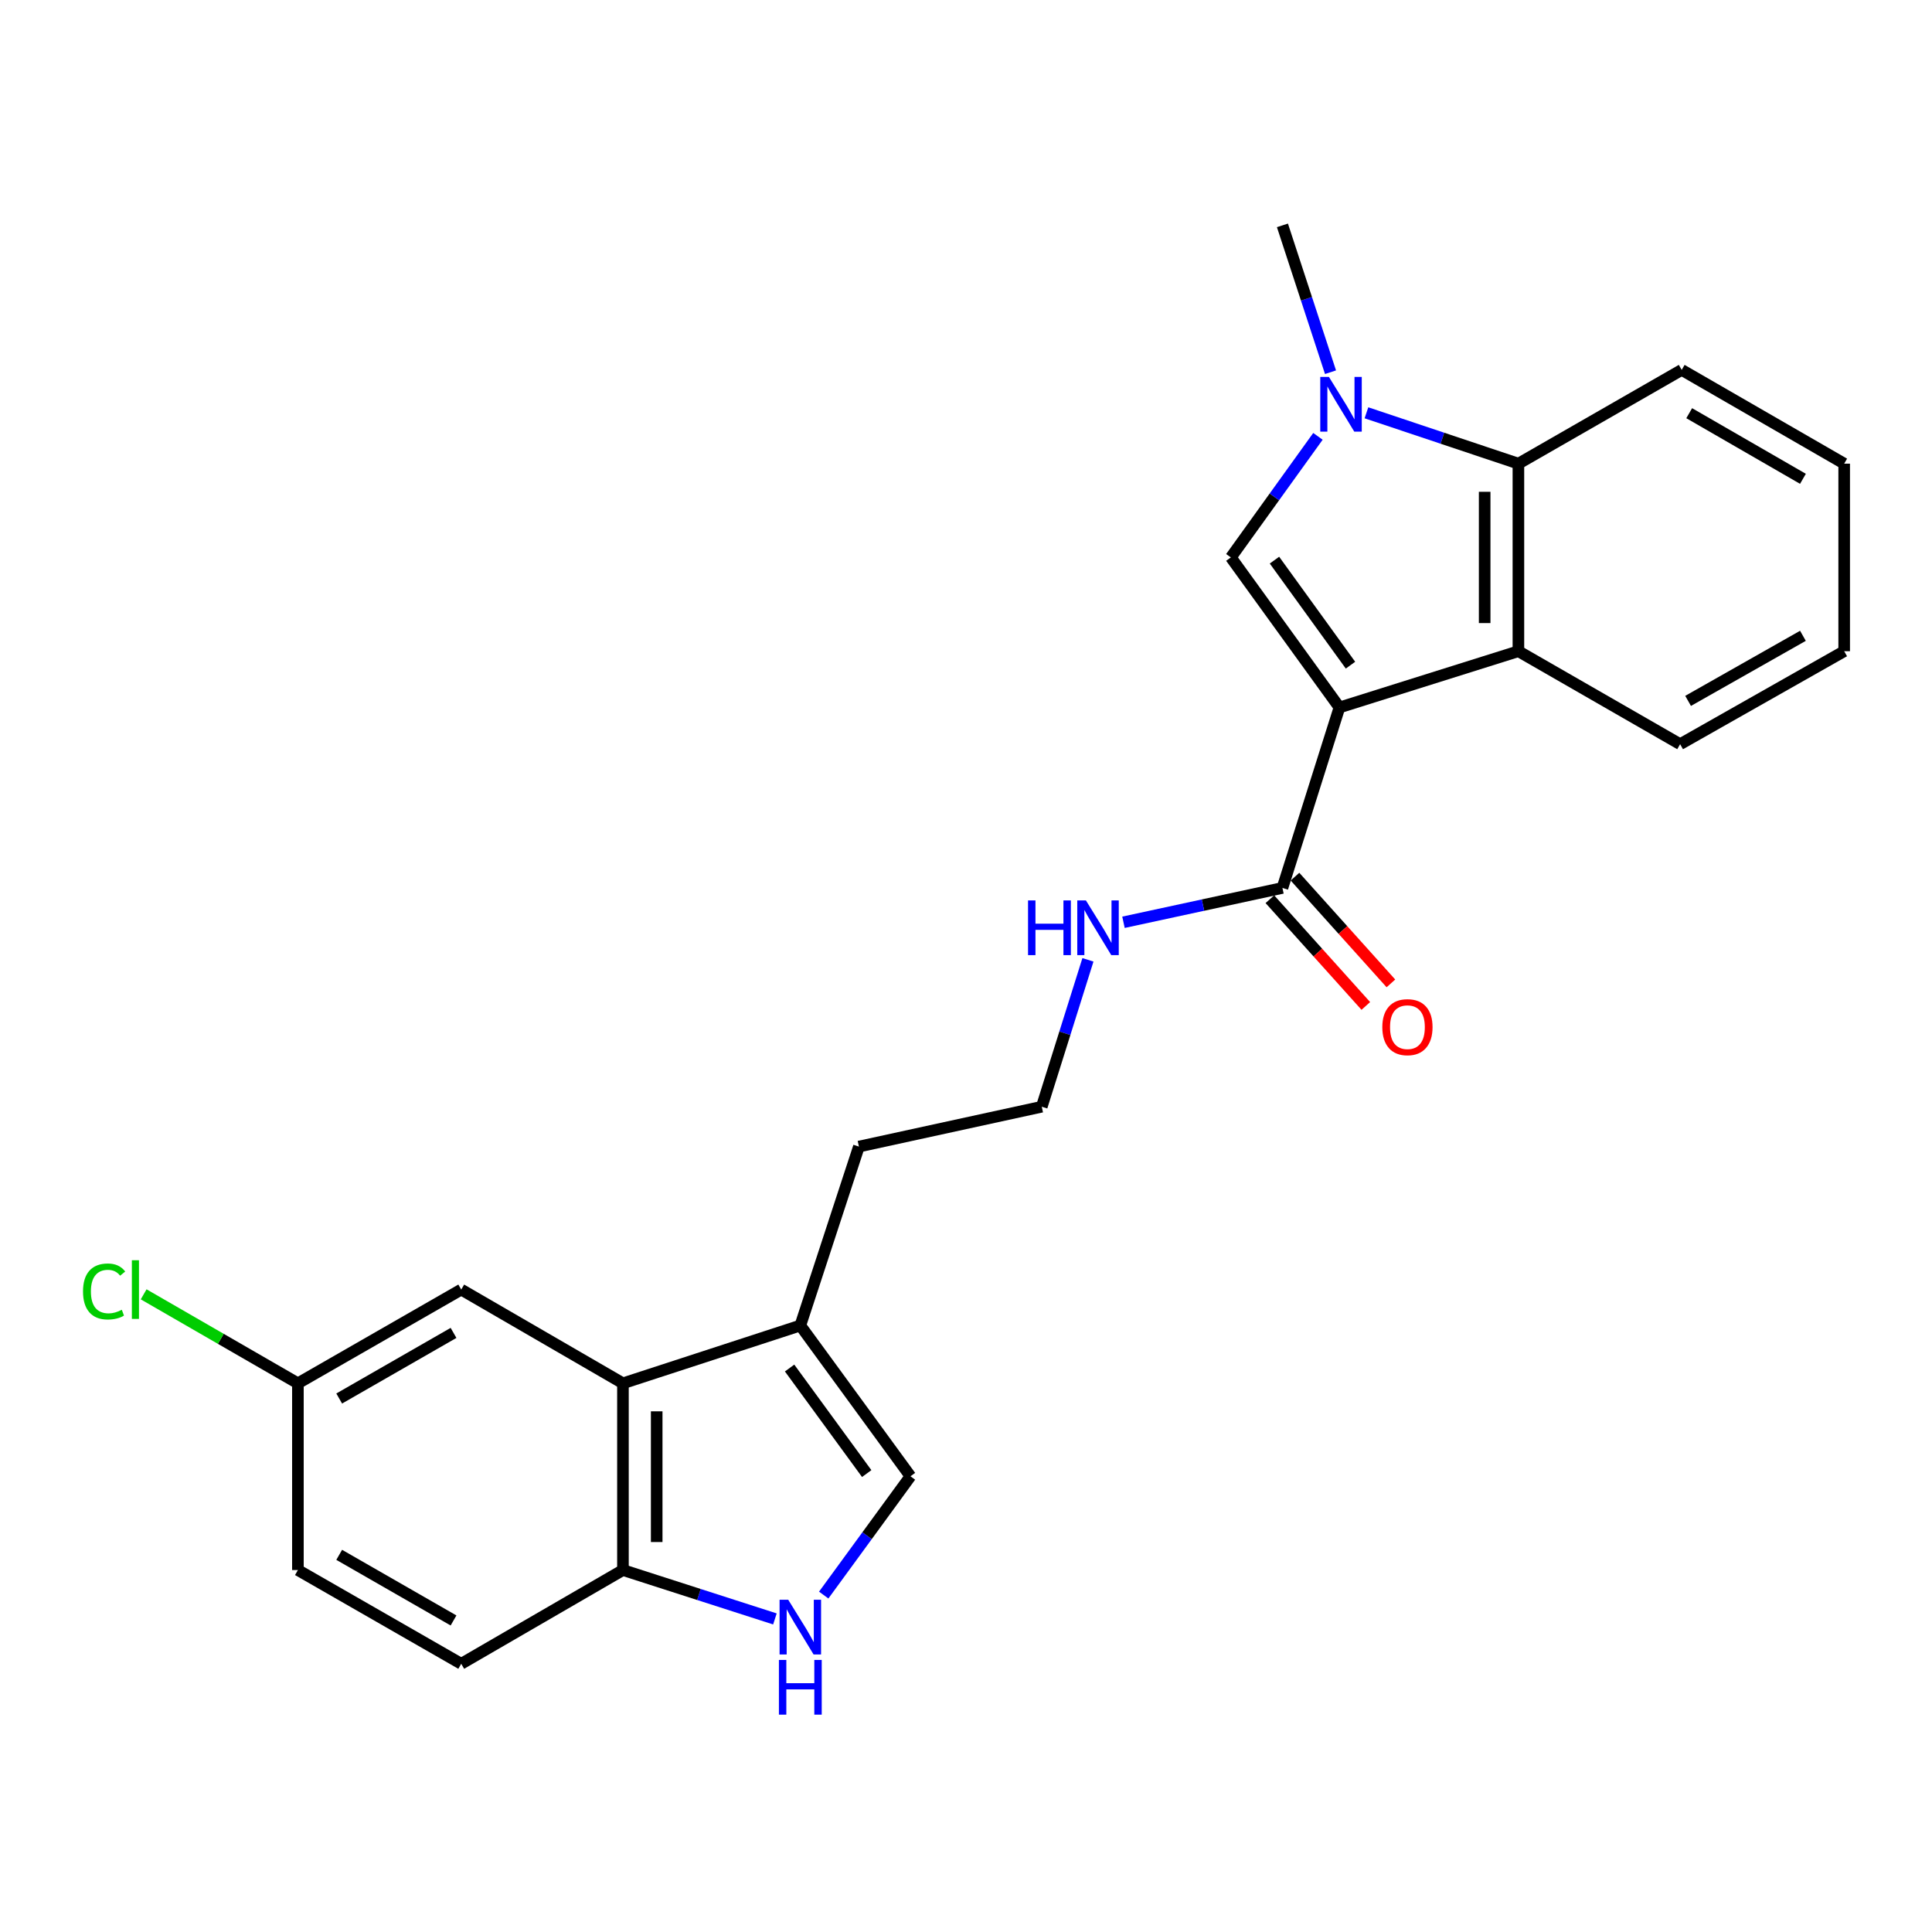 <?xml version='1.0' encoding='iso-8859-1'?>
<svg version='1.1' baseProfile='full'
              xmlns='http://www.w3.org/2000/svg'
                      xmlns:rdkit='http://www.rdkit.org/xml'
                      xmlns:xlink='http://www.w3.org/1999/xlink'
                  xml:space='preserve'
width='1000px' height='1000px' viewBox='0 0 1000 1000'>
<!-- END OF HEADER -->
<rect style='opacity:1.0;fill:#FFFFFF;stroke:none' width='1000' height='1000' x='0' y='0'> </rect>
<path class='bond-0' d='M 693.292,366.184 L 637.085,288.514' style='fill:none;fill-rule:evenodd;stroke:#000000;stroke-width:6px;stroke-linecap:butt;stroke-linejoin:miter;stroke-opacity:1' />
<path class='bond-0' d='M 699.01,344.294 L 659.664,289.926' style='fill:none;fill-rule:evenodd;stroke:#000000;stroke-width:6px;stroke-linecap:butt;stroke-linejoin:miter;stroke-opacity:1' />
<path class='bond-2' d='M 693.292,366.184 L 785.923,337.066' style='fill:none;fill-rule:evenodd;stroke:#000000;stroke-width:6px;stroke-linecap:butt;stroke-linejoin:miter;stroke-opacity:1' />
<path class='bond-4' d='M 693.292,366.184 L 663.786,459.591' style='fill:none;fill-rule:evenodd;stroke:#000000;stroke-width:6px;stroke-linecap:butt;stroke-linejoin:miter;stroke-opacity:1' />
<path class='bond-1' d='M 637.085,288.514 L 659.624,257.184' style='fill:none;fill-rule:evenodd;stroke:#000000;stroke-width:6px;stroke-linecap:butt;stroke-linejoin:miter;stroke-opacity:1' />
<path class='bond-1' d='M 659.624,257.184 L 682.164,225.854' style='fill:none;fill-rule:evenodd;stroke:#0000FF;stroke-width:6px;stroke-linecap:butt;stroke-linejoin:miter;stroke-opacity:1' />
<path class='bond-15' d='M 688.673,192.657 L 676.23,154.654' style='fill:none;fill-rule:evenodd;stroke:#0000FF;stroke-width:6px;stroke-linecap:butt;stroke-linejoin:miter;stroke-opacity:1' />
<path class='bond-15' d='M 676.23,154.654 L 663.786,116.651' style='fill:none;fill-rule:evenodd;stroke:#000000;stroke-width:6px;stroke-linecap:butt;stroke-linejoin:miter;stroke-opacity:1' />
<path class='bond-24' d='M 707.268,213.659 L 746.596,226.825' style='fill:none;fill-rule:evenodd;stroke:#0000FF;stroke-width:6px;stroke-linecap:butt;stroke-linejoin:miter;stroke-opacity:1' />
<path class='bond-24' d='M 746.596,226.825 L 785.923,239.991' style='fill:none;fill-rule:evenodd;stroke:#000000;stroke-width:6px;stroke-linecap:butt;stroke-linejoin:miter;stroke-opacity:1' />
<path class='bond-3' d='M 785.923,337.066 L 785.923,239.991' style='fill:none;fill-rule:evenodd;stroke:#000000;stroke-width:6px;stroke-linecap:butt;stroke-linejoin:miter;stroke-opacity:1' />
<path class='bond-3' d='M 768.458,322.505 L 768.458,254.552' style='fill:none;fill-rule:evenodd;stroke:#000000;stroke-width:6px;stroke-linecap:butt;stroke-linejoin:miter;stroke-opacity:1' />
<path class='bond-18' d='M 785.923,337.066 L 869.628,385.191' style='fill:none;fill-rule:evenodd;stroke:#000000;stroke-width:6px;stroke-linecap:butt;stroke-linejoin:miter;stroke-opacity:1' />
<path class='bond-21' d='M 785.923,239.991 L 870.443,191.459' style='fill:none;fill-rule:evenodd;stroke:#000000;stroke-width:6px;stroke-linecap:butt;stroke-linejoin:miter;stroke-opacity:1' />
<path class='bond-11' d='M 657.292,465.428 L 682.118,493.05' style='fill:none;fill-rule:evenodd;stroke:#000000;stroke-width:6px;stroke-linecap:butt;stroke-linejoin:miter;stroke-opacity:1' />
<path class='bond-11' d='M 682.118,493.05 L 706.944,520.673' style='fill:none;fill-rule:evenodd;stroke:#FF0000;stroke-width:6px;stroke-linecap:butt;stroke-linejoin:miter;stroke-opacity:1' />
<path class='bond-11' d='M 670.281,453.754 L 695.107,481.376' style='fill:none;fill-rule:evenodd;stroke:#000000;stroke-width:6px;stroke-linecap:butt;stroke-linejoin:miter;stroke-opacity:1' />
<path class='bond-11' d='M 695.107,481.376 L 719.933,508.998' style='fill:none;fill-rule:evenodd;stroke:#FF0000;stroke-width:6px;stroke-linecap:butt;stroke-linejoin:miter;stroke-opacity:1' />
<path class='bond-12' d='M 663.786,459.591 L 622.65,468.481' style='fill:none;fill-rule:evenodd;stroke:#000000;stroke-width:6px;stroke-linecap:butt;stroke-linejoin:miter;stroke-opacity:1' />
<path class='bond-12' d='M 622.65,468.481 L 581.513,477.37' style='fill:none;fill-rule:evenodd;stroke:#0000FF;stroke-width:6px;stroke-linecap:butt;stroke-linejoin:miter;stroke-opacity:1' />
<path class='bond-5' d='M 426.35,825.609 L 448.804,794.863' style='fill:none;fill-rule:evenodd;stroke:#0000FF;stroke-width:6px;stroke-linecap:butt;stroke-linejoin:miter;stroke-opacity:1' />
<path class='bond-5' d='M 448.804,794.863 L 471.257,764.118' style='fill:none;fill-rule:evenodd;stroke:#000000;stroke-width:6px;stroke-linecap:butt;stroke-linejoin:miter;stroke-opacity:1' />
<path class='bond-26' d='M 401.093,837.955 L 361.765,825.303' style='fill:none;fill-rule:evenodd;stroke:#0000FF;stroke-width:6px;stroke-linecap:butt;stroke-linejoin:miter;stroke-opacity:1' />
<path class='bond-26' d='M 361.765,825.303 L 322.438,812.651' style='fill:none;fill-rule:evenodd;stroke:#000000;stroke-width:6px;stroke-linecap:butt;stroke-linejoin:miter;stroke-opacity:1' />
<path class='bond-6' d='M 322.438,716.003 L 414.244,686.08' style='fill:none;fill-rule:evenodd;stroke:#000000;stroke-width:6px;stroke-linecap:butt;stroke-linejoin:miter;stroke-opacity:1' />
<path class='bond-9' d='M 322.438,716.003 L 322.438,812.651' style='fill:none;fill-rule:evenodd;stroke:#000000;stroke-width:6px;stroke-linecap:butt;stroke-linejoin:miter;stroke-opacity:1' />
<path class='bond-9' d='M 339.903,730.5 L 339.903,798.154' style='fill:none;fill-rule:evenodd;stroke:#000000;stroke-width:6px;stroke-linecap:butt;stroke-linejoin:miter;stroke-opacity:1' />
<path class='bond-10' d='M 322.438,716.003 L 238.733,667.48' style='fill:none;fill-rule:evenodd;stroke:#000000;stroke-width:6px;stroke-linecap:butt;stroke-linejoin:miter;stroke-opacity:1' />
<path class='bond-7' d='M 471.257,764.118 L 414.244,686.08' style='fill:none;fill-rule:evenodd;stroke:#000000;stroke-width:6px;stroke-linecap:butt;stroke-linejoin:miter;stroke-opacity:1' />
<path class='bond-7' d='M 448.603,762.715 L 408.694,708.088' style='fill:none;fill-rule:evenodd;stroke:#000000;stroke-width:6px;stroke-linecap:butt;stroke-linejoin:miter;stroke-opacity:1' />
<path class='bond-8' d='M 414.244,686.08 L 444.575,593.468' style='fill:none;fill-rule:evenodd;stroke:#000000;stroke-width:6px;stroke-linecap:butt;stroke-linejoin:miter;stroke-opacity:1' />
<path class='bond-13' d='M 322.438,812.651 L 238.733,861.174' style='fill:none;fill-rule:evenodd;stroke:#000000;stroke-width:6px;stroke-linecap:butt;stroke-linejoin:miter;stroke-opacity:1' />
<path class='bond-14' d='M 238.733,667.48 L 154.194,716.003' style='fill:none;fill-rule:evenodd;stroke:#000000;stroke-width:6px;stroke-linecap:butt;stroke-linejoin:miter;stroke-opacity:1' />
<path class='bond-14' d='M 234.746,689.905 L 175.569,723.871' style='fill:none;fill-rule:evenodd;stroke:#000000;stroke-width:6px;stroke-linecap:butt;stroke-linejoin:miter;stroke-opacity:1' />
<path class='bond-19' d='M 563.117,496.806 L 551.166,534.823' style='fill:none;fill-rule:evenodd;stroke:#0000FF;stroke-width:6px;stroke-linecap:butt;stroke-linejoin:miter;stroke-opacity:1' />
<path class='bond-19' d='M 551.166,534.823 L 539.214,572.84' style='fill:none;fill-rule:evenodd;stroke:#000000;stroke-width:6px;stroke-linecap:butt;stroke-linejoin:miter;stroke-opacity:1' />
<path class='bond-27' d='M 238.733,861.174 L 154.194,812.651' style='fill:none;fill-rule:evenodd;stroke:#000000;stroke-width:6px;stroke-linecap:butt;stroke-linejoin:miter;stroke-opacity:1' />
<path class='bond-27' d='M 234.746,838.748 L 175.569,804.782' style='fill:none;fill-rule:evenodd;stroke:#000000;stroke-width:6px;stroke-linecap:butt;stroke-linejoin:miter;stroke-opacity:1' />
<path class='bond-16' d='M 154.194,716.003 L 154.194,812.651' style='fill:none;fill-rule:evenodd;stroke:#000000;stroke-width:6px;stroke-linecap:butt;stroke-linejoin:miter;stroke-opacity:1' />
<path class='bond-17' d='M 154.194,716.003 L 114.276,692.972' style='fill:none;fill-rule:evenodd;stroke:#000000;stroke-width:6px;stroke-linecap:butt;stroke-linejoin:miter;stroke-opacity:1' />
<path class='bond-17' d='M 114.276,692.972 L 74.359,669.942' style='fill:none;fill-rule:evenodd;stroke:#00CC00;stroke-width:6px;stroke-linecap:butt;stroke-linejoin:miter;stroke-opacity:1' />
<path class='bond-22' d='M 869.628,385.191 L 954.545,337.066' style='fill:none;fill-rule:evenodd;stroke:#000000;stroke-width:6px;stroke-linecap:butt;stroke-linejoin:miter;stroke-opacity:1' />
<path class='bond-22' d='M 873.755,362.778 L 933.197,329.091' style='fill:none;fill-rule:evenodd;stroke:#000000;stroke-width:6px;stroke-linecap:butt;stroke-linejoin:miter;stroke-opacity:1' />
<path class='bond-20' d='M 539.214,572.84 L 444.575,593.468' style='fill:none;fill-rule:evenodd;stroke:#000000;stroke-width:6px;stroke-linecap:butt;stroke-linejoin:miter;stroke-opacity:1' />
<path class='bond-25' d='M 870.443,191.459 L 954.545,239.991' style='fill:none;fill-rule:evenodd;stroke:#000000;stroke-width:6px;stroke-linecap:butt;stroke-linejoin:miter;stroke-opacity:1' />
<path class='bond-25' d='M 874.329,213.865 L 933.201,247.838' style='fill:none;fill-rule:evenodd;stroke:#000000;stroke-width:6px;stroke-linecap:butt;stroke-linejoin:miter;stroke-opacity:1' />
<path class='bond-23' d='M 954.545,337.066 L 954.545,239.991' style='fill:none;fill-rule:evenodd;stroke:#000000;stroke-width:6px;stroke-linecap:butt;stroke-linejoin:miter;stroke-opacity:1' />
<path  class='atom-2' d='M 687.847 195.093
L 697.127 210.093
Q 698.047 211.573, 699.527 214.253
Q 701.007 216.933, 701.087 217.093
L 701.087 195.093
L 704.847 195.093
L 704.847 223.413
L 700.967 223.413
L 691.007 207.013
Q 689.847 205.093, 688.607 202.893
Q 687.407 200.693, 687.047 200.013
L 687.047 223.413
L 683.367 223.413
L 683.367 195.093
L 687.847 195.093
' fill='#0000FF'/>
<path  class='atom-6' d='M 407.984 828.026
L 417.264 843.026
Q 418.184 844.506, 419.664 847.186
Q 421.144 849.866, 421.224 850.026
L 421.224 828.026
L 424.984 828.026
L 424.984 856.346
L 421.104 856.346
L 411.144 839.946
Q 409.984 838.026, 408.744 835.826
Q 407.544 833.626, 407.184 832.946
L 407.184 856.346
L 403.504 856.346
L 403.504 828.026
L 407.984 828.026
' fill='#0000FF'/>
<path  class='atom-6' d='M 403.164 859.178
L 407.004 859.178
L 407.004 871.218
L 421.484 871.218
L 421.484 859.178
L 425.324 859.178
L 425.324 887.498
L 421.484 887.498
L 421.484 874.418
L 407.004 874.418
L 407.004 887.498
L 403.164 887.498
L 403.164 859.178
' fill='#0000FF'/>
<path  class='atom-12' d='M 715.484 531.655
Q 715.484 524.855, 718.844 521.055
Q 722.204 517.255, 728.484 517.255
Q 734.764 517.255, 738.124 521.055
Q 741.484 524.855, 741.484 531.655
Q 741.484 538.535, 738.084 542.455
Q 734.684 546.335, 728.484 546.335
Q 722.244 546.335, 718.844 542.455
Q 715.484 538.575, 715.484 531.655
M 728.484 543.135
Q 732.804 543.135, 735.124 540.255
Q 737.484 537.335, 737.484 531.655
Q 737.484 526.095, 735.124 523.295
Q 732.804 520.455, 728.484 520.455
Q 724.164 520.455, 721.804 523.255
Q 719.484 526.055, 719.484 531.655
Q 719.484 537.375, 721.804 540.255
Q 724.164 543.135, 728.484 543.135
' fill='#FF0000'/>
<path  class='atom-13' d='M 532.112 466.059
L 535.952 466.059
L 535.952 478.099
L 550.432 478.099
L 550.432 466.059
L 554.272 466.059
L 554.272 494.379
L 550.432 494.379
L 550.432 481.299
L 535.952 481.299
L 535.952 494.379
L 532.112 494.379
L 532.112 466.059
' fill='#0000FF'/>
<path  class='atom-13' d='M 562.072 466.059
L 571.352 481.059
Q 572.272 482.539, 573.752 485.219
Q 575.232 487.899, 575.312 488.059
L 575.312 466.059
L 579.072 466.059
L 579.072 494.379
L 575.192 494.379
L 565.232 477.979
Q 564.072 476.059, 562.832 473.859
Q 561.632 471.659, 561.272 470.979
L 561.272 494.379
L 557.592 494.379
L 557.592 466.059
L 562.072 466.059
' fill='#0000FF'/>
<path  class='atom-18' d='M 42.971 668.46
Q 42.971 661.42, 46.251 657.74
Q 49.571 654.02, 55.851 654.02
Q 61.691 654.02, 64.811 658.14
L 62.171 660.3
Q 59.891 657.3, 55.851 657.3
Q 51.571 657.3, 49.291 660.18
Q 47.051 663.02, 47.051 668.46
Q 47.051 674.06, 49.371 676.94
Q 51.731 679.82, 56.291 679.82
Q 59.411 679.82, 63.051 677.94
L 64.171 680.94
Q 62.691 681.9, 60.451 682.46
Q 58.211 683.02, 55.731 683.02
Q 49.571 683.02, 46.251 679.26
Q 42.971 675.5, 42.971 668.46
' fill='#00CC00'/>
<path  class='atom-18' d='M 68.251 652.3
L 71.931 652.3
L 71.931 682.66
L 68.251 682.66
L 68.251 652.3
' fill='#00CC00'/>
</svg>
